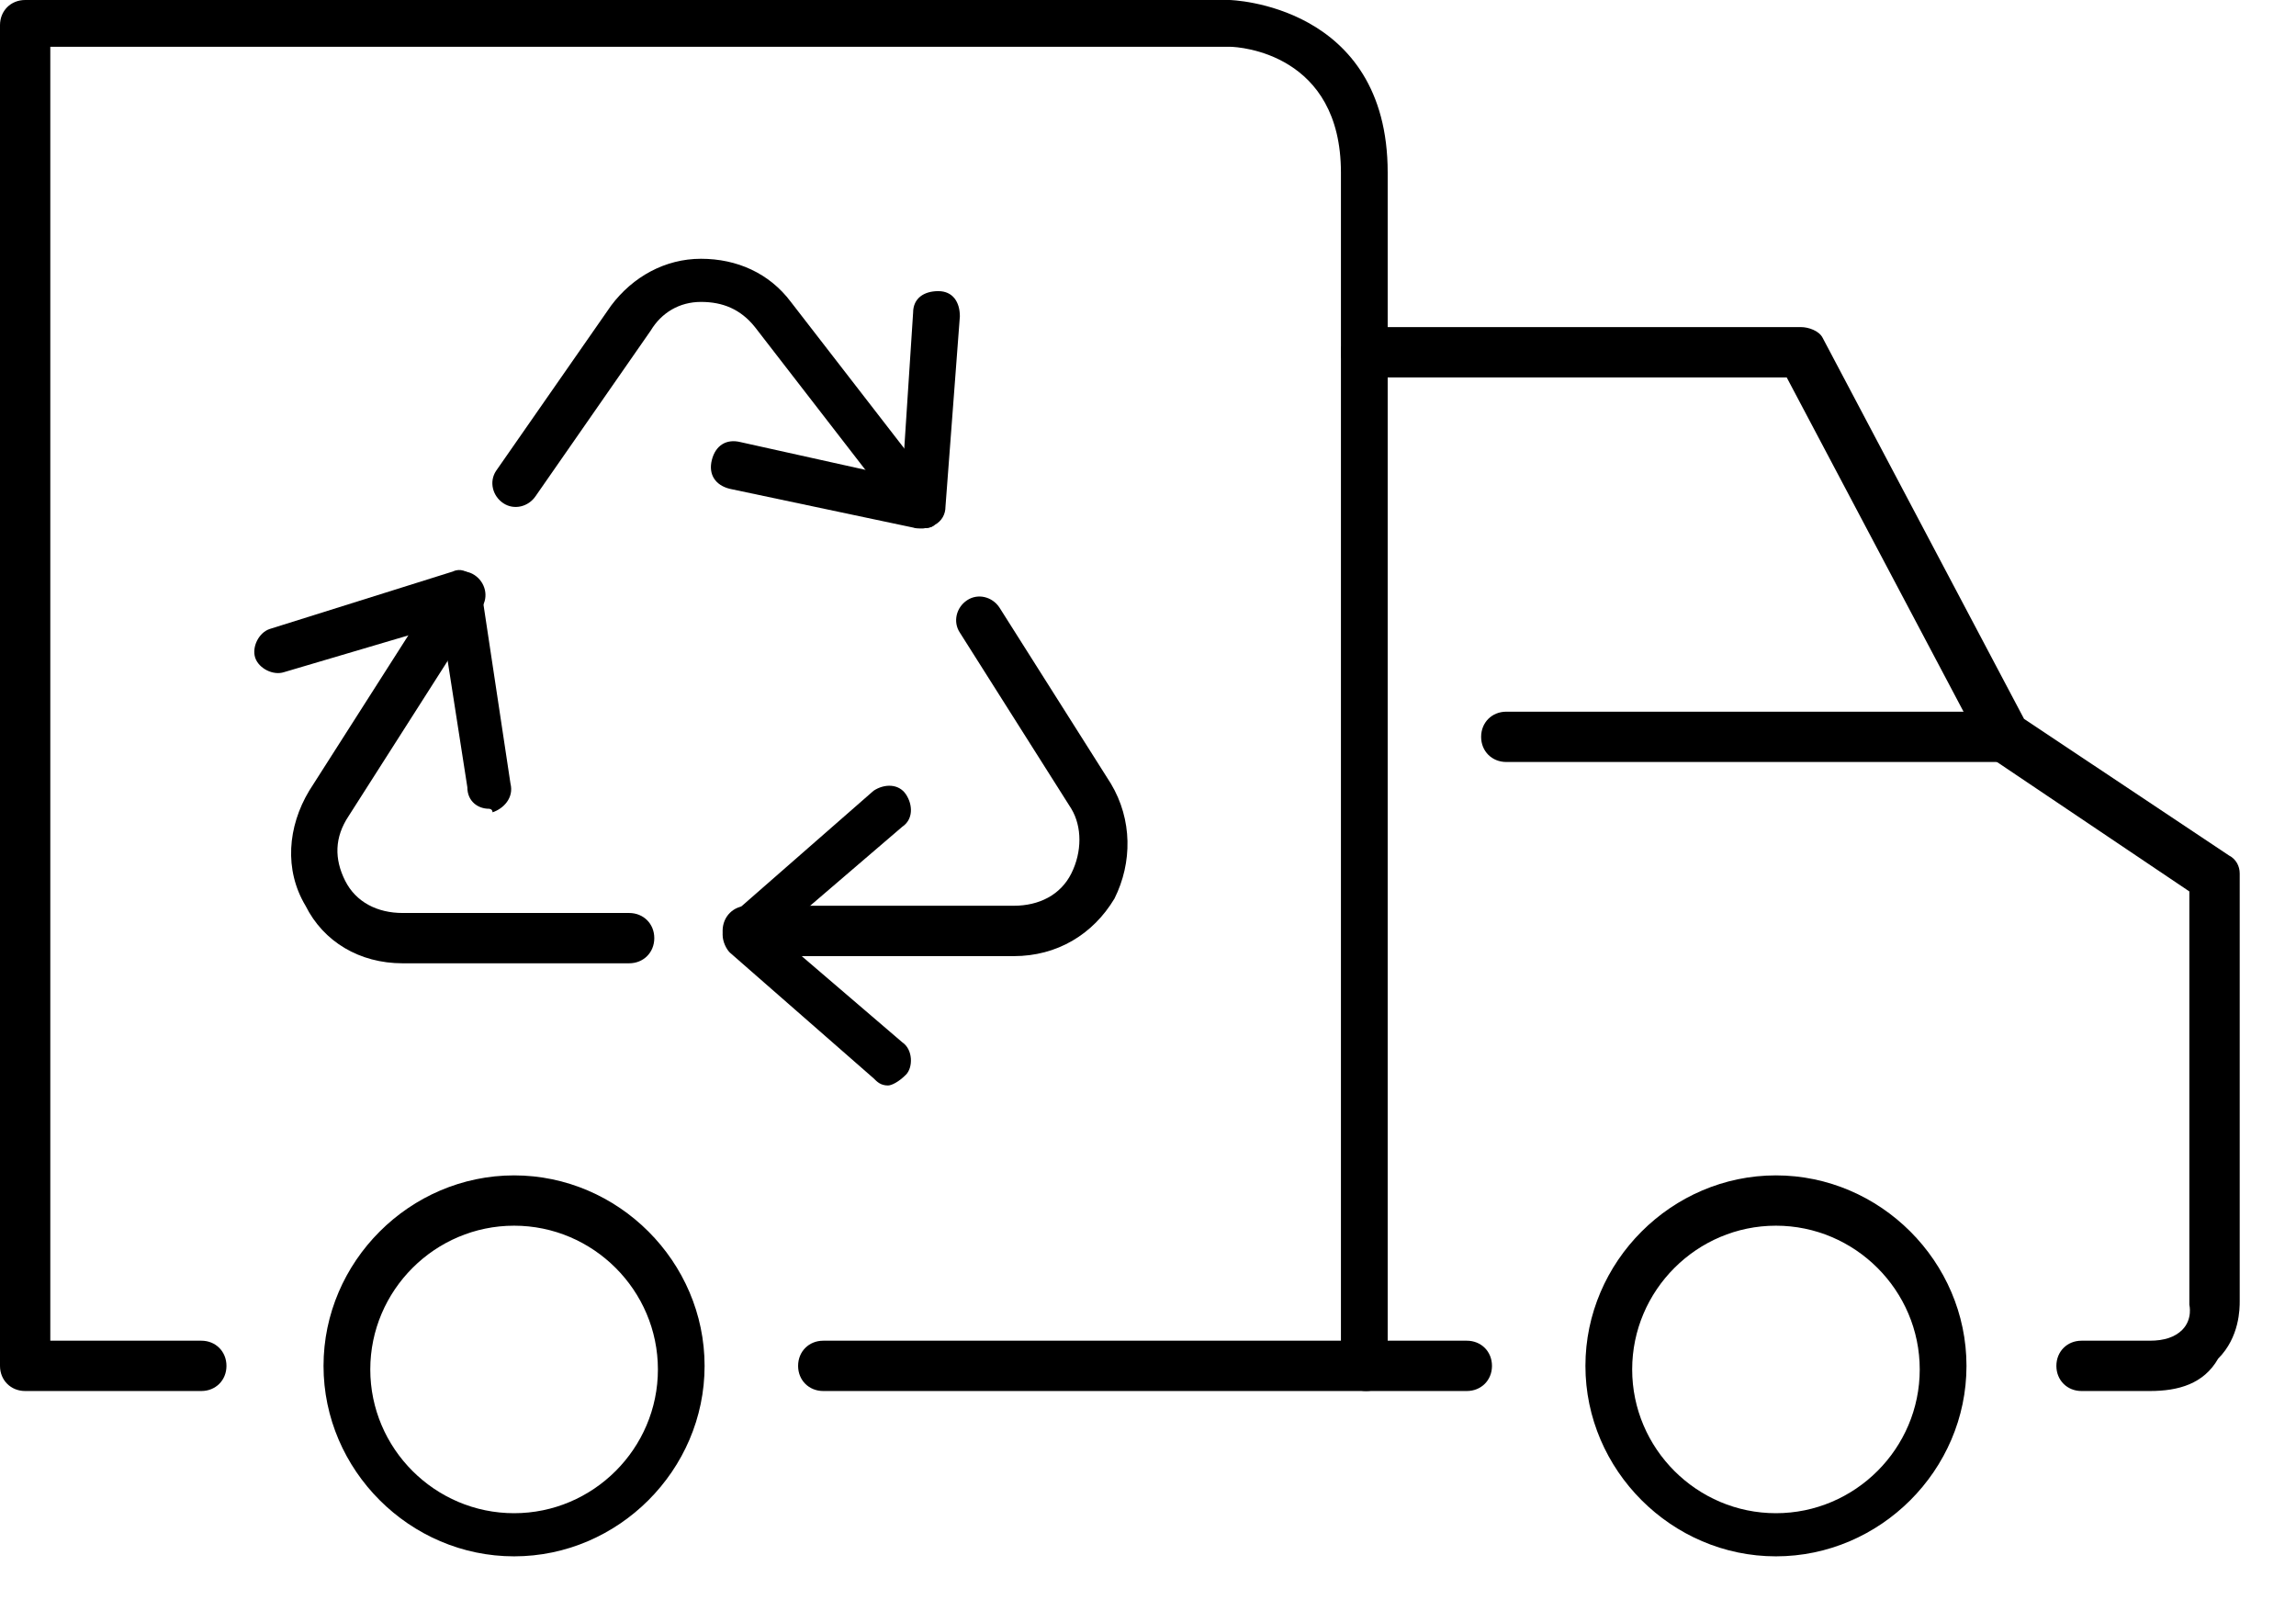 <svg width="33" height="23" viewBox="0 0 33 23" fill="none" xmlns="http://www.w3.org/2000/svg">
<path d="M14.571 13.741H10.748C10.541 13.741 10.386 13.586 10.386 13.379C10.386 13.172 10.541 13.017 10.748 13.017H14.571C14.933 13.017 15.243 12.863 15.398 12.553C15.553 12.243 15.553 11.881 15.398 11.623L13.796 9.092C13.693 8.937 13.744 8.73 13.899 8.627C14.054 8.523 14.261 8.575 14.364 8.73L15.966 11.261C16.276 11.778 16.276 12.398 16.018 12.914C15.708 13.431 15.191 13.741 14.571 13.741Z" fill="black"/>
<path d="M12.763 15.6C12.659 15.6 12.608 15.549 12.556 15.497L10.489 13.689C10.438 13.637 10.386 13.534 10.386 13.431C10.386 13.327 10.438 13.224 10.489 13.172L12.556 11.364C12.711 11.261 12.918 11.261 13.021 11.416C13.124 11.571 13.124 11.778 12.969 11.881L11.161 13.431L12.969 14.98C13.124 15.084 13.124 15.342 13.021 15.445C12.918 15.549 12.814 15.6 12.763 15.6Z" fill="black"/>
<path d="M7.027 11.623C6.872 11.623 6.717 11.519 6.717 11.313L6.355 8.988L4.082 9.66C3.927 9.711 3.72 9.608 3.668 9.453C3.617 9.298 3.72 9.092 3.875 9.04L6.51 8.213C6.614 8.162 6.717 8.213 6.769 8.265C6.872 8.317 6.924 8.42 6.924 8.523L7.337 11.261C7.389 11.468 7.234 11.623 7.079 11.674C7.079 11.623 7.027 11.623 7.027 11.623Z" fill="black"/>
<path d="M13.228 7.593H13.176L10.489 7.025C10.282 6.974 10.179 6.819 10.231 6.612C10.282 6.405 10.437 6.302 10.644 6.354L12.969 6.87L13.124 4.494C13.124 4.287 13.279 4.184 13.486 4.184C13.693 4.184 13.796 4.339 13.796 4.546L13.589 7.284C13.589 7.387 13.538 7.49 13.434 7.542C13.383 7.593 13.279 7.593 13.228 7.593Z" fill="black"/>
<path d="M9.042 13.844H5.787C5.167 13.844 4.65 13.534 4.392 13.018C4.082 12.501 4.134 11.881 4.444 11.364L6.356 8.368C6.459 8.213 6.666 8.162 6.821 8.265C6.976 8.368 7.027 8.575 6.924 8.73L5.012 11.726C4.805 12.036 4.805 12.346 4.96 12.656C5.115 12.966 5.425 13.121 5.787 13.121H9.042C9.249 13.121 9.404 13.276 9.404 13.482C9.404 13.689 9.249 13.844 9.042 13.844Z" fill="black"/>
<path d="M13.227 7.593C13.124 7.593 13.021 7.542 12.969 7.439L10.851 4.701C10.644 4.442 10.386 4.339 10.075 4.339C9.765 4.339 9.507 4.494 9.352 4.752L7.699 7.129C7.595 7.284 7.389 7.335 7.234 7.232C7.079 7.129 7.027 6.922 7.13 6.767L8.784 4.391C9.094 3.978 9.559 3.719 10.075 3.719C10.592 3.719 11.057 3.926 11.367 4.339L13.486 7.077C13.589 7.232 13.589 7.439 13.434 7.542C13.383 7.593 13.279 7.593 13.227 7.593Z" fill="black"/>
<path d="M19.635 19.991C19.428 19.991 19.273 19.836 19.273 19.63V2.48C19.273 0.775 17.826 0.672 17.672 0.672H0.723V19.268H2.894C3.1 19.268 3.255 19.423 3.255 19.63C3.255 19.836 3.1 19.991 2.894 19.991H0.362C0.155 19.991 0 19.836 0 19.63V0.362C0 0.155 0.155 0 0.362 0H17.672C17.672 0 19.945 0.052 19.945 2.48V19.63C19.997 19.836 19.842 19.991 19.635 19.991Z" fill="black"/>
<path d="M21.082 19.991H11.833C11.626 19.991 11.471 19.836 11.471 19.63C11.471 19.423 11.626 19.268 11.833 19.268H21.082C21.289 19.268 21.444 19.423 21.444 19.63C21.444 19.836 21.289 19.991 21.082 19.991Z" fill="black"/>
<path d="M30.899 19.991H29.917C29.711 19.991 29.556 19.836 29.556 19.63C29.556 19.423 29.711 19.268 29.917 19.268H30.899C31.106 19.268 31.261 19.216 31.364 19.113C31.519 18.958 31.467 18.751 31.467 18.751V12.811L28.625 10.899C28.574 10.848 28.522 10.848 28.522 10.796L25.68 5.424H19.635C19.428 5.424 19.273 5.269 19.273 5.062C19.273 4.856 19.428 4.701 19.635 4.701H25.887C25.99 4.701 26.145 4.752 26.197 4.856L29.091 10.331L32.036 12.294C32.139 12.346 32.191 12.449 32.191 12.553V18.7C32.191 18.803 32.191 19.216 31.881 19.526C31.674 19.888 31.312 19.991 30.899 19.991Z" fill="black"/>
<path d="M28.832 10.951H21.65C21.443 10.951 21.288 10.796 21.288 10.59C21.288 10.383 21.443 10.228 21.65 10.228H28.781C28.987 10.228 29.142 10.383 29.142 10.59C29.142 10.796 28.987 10.951 28.832 10.951Z" fill="black"/>
<path d="M7.389 22.367C5.89 22.367 4.65 21.128 4.65 19.63C4.65 18.131 5.89 16.892 7.389 16.892C8.887 16.892 10.127 18.131 10.127 19.63C10.127 21.128 8.887 22.367 7.389 22.367ZM7.389 17.615C6.252 17.615 5.322 18.545 5.322 19.681C5.322 20.818 6.252 21.747 7.389 21.747C8.526 21.747 9.456 20.818 9.456 19.681C9.456 18.545 8.526 17.615 7.389 17.615Z" fill="black"/>
<path d="M25.525 22.367C24.027 22.367 22.787 21.128 22.787 19.63C22.787 18.131 24.027 16.892 25.525 16.892C27.024 16.892 28.264 18.131 28.264 19.63C28.264 21.128 27.024 22.367 25.525 22.367ZM25.525 17.615C24.389 17.615 23.459 18.545 23.459 19.681C23.459 20.818 24.389 21.747 25.525 21.747C26.662 21.747 27.592 20.818 27.592 19.681C27.592 18.545 26.662 17.615 25.525 17.615Z" fill="black"/>
</svg>
